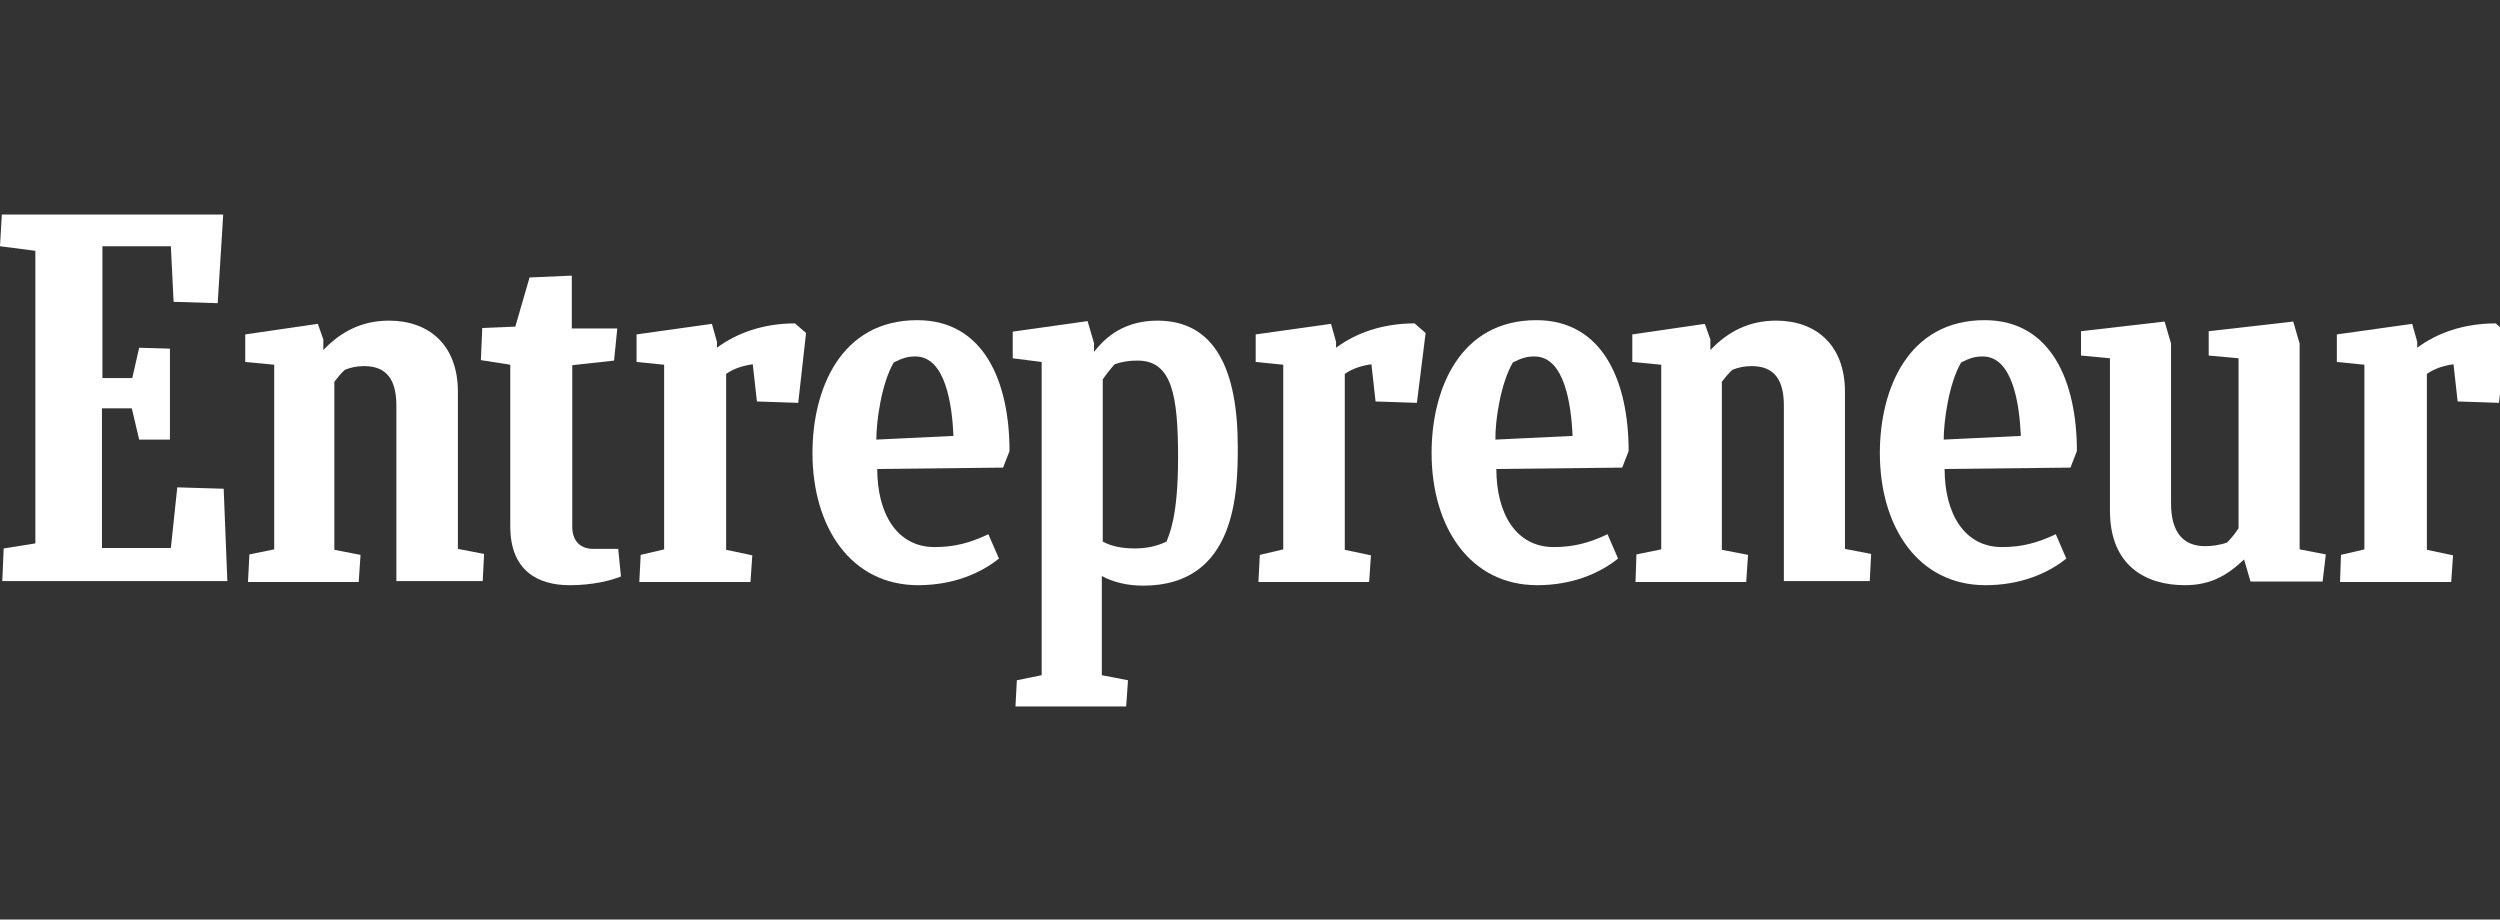 <svg width="174" height="64" viewBox="0 0 174 64" fill="none" xmlns="http://www.w3.org/2000/svg">
<rect x="0" y="0" width="174" height="64" fill="#333333" stroke="none"/>
<g clip-path="url(#clip0_583_1330)">
<path d="M0.256 38.171L2.461 37.82V17.457L0 17.138L0.128 14.932H15.536L15.152 21.101L12.083 21.006L11.892 17.138H7.128V26.312H9.206L9.686 24.202L11.828 24.266V30.595H9.686L9.174 28.422H7.097V38.139H11.892L12.339 33.92L15.568 34.016L15.823 40.441H0.16L0.256 38.171Z" fill="#ffffff"></path>
<path d="M17.262 40.473L17.358 38.587L19.084 38.235V25.385L17.07 25.193V23.275L22.121 22.54L22.504 23.627V24.362C23.719 23.083 25.189 22.316 27.076 22.316C29.825 22.316 31.87 23.978 31.87 27.271V38.203L33.693 38.555L33.597 40.441H27.587V28.23C27.587 26.472 26.948 25.481 25.349 25.481C24.806 25.481 24.422 25.577 24.007 25.737C23.751 25.96 23.495 26.28 23.271 26.568V38.267L25.093 38.619L24.966 40.505H17.262V40.473Z" fill="#ffffff"></path>
<path d="M113.832 40.473L113.896 38.587L115.622 38.235V25.385L113.608 25.193V23.275L118.659 22.54L119.042 23.627V24.362C120.257 23.083 121.728 22.316 123.614 22.316C126.363 22.316 128.409 23.978 128.409 27.271V38.203L130.231 38.555L130.135 40.441H124.157V28.23C124.157 26.472 123.518 25.481 121.919 25.481C121.376 25.481 120.992 25.577 120.577 25.737C120.321 25.96 120.065 26.28 119.842 26.568V38.267L121.664 38.619L121.536 40.505H113.832V40.473Z" fill="#ffffff"></path>
<path d="M43.218 40.121C42.515 40.409 41.269 40.729 39.638 40.729C37.496 40.729 35.515 39.77 35.515 36.637V25.385L33.469 25.065L33.565 22.828L35.866 22.732L36.857 19.311L39.798 19.184V22.86H42.963L42.739 25.097L39.83 25.417V36.669C39.83 37.596 40.342 38.203 41.3 38.203H43.027L43.218 40.121Z" fill="#ffffff"></path>
<path d="M162.868 40.473L162.932 38.619L164.562 38.236V25.385L162.644 25.193V23.275L167.887 22.54L168.239 23.787V24.202C169.613 23.179 171.467 22.508 173.705 22.508L174.472 23.179L173.929 28.038L171.052 27.942L170.764 25.353C170.093 25.449 169.453 25.641 168.91 26.024V38.267L170.732 38.651L170.604 40.505H162.868V40.473Z" fill="#ffffff"></path>
<path d="M87.588 40.473L87.684 38.619L89.314 38.236V25.385L87.396 25.193V23.275L92.638 22.54L92.99 23.787V24.202C94.365 23.179 96.219 22.508 98.456 22.508L99.223 23.179L98.616 28.038L95.739 27.942L95.451 25.353C94.78 25.449 94.141 25.641 93.597 26.024V38.267L95.419 38.651L95.292 40.505H87.588V40.473Z" fill="#ffffff"></path>
<path d="M44.497 40.473L44.593 38.619L46.223 38.236V25.385L44.305 25.193V23.275L49.548 22.54L49.899 23.787V24.202C51.274 23.179 53.128 22.508 55.334 22.508L56.101 23.179L55.557 28.038L52.681 27.942L52.393 25.353C51.721 25.449 51.082 25.641 50.539 26.024V38.267L52.361 38.651L52.233 40.505H44.497V40.473Z" fill="#ffffff"></path>
<path d="M61.056 32.641C61.056 35.71 62.398 38.076 65.051 38.076C66.426 38.076 67.513 37.788 68.791 37.181L69.527 38.875C68.216 39.93 66.298 40.729 63.901 40.729C59.234 40.729 56.548 36.701 56.548 31.523C56.548 27.111 58.498 22.284 63.837 22.284C68.504 22.284 70.262 26.6 70.262 31.395L69.814 32.545L61.056 32.641ZM60.992 30.596L66.362 30.34C66.266 28.198 65.819 24.81 63.709 24.81C63.197 24.81 62.846 24.905 62.206 25.225C61.343 26.696 60.992 29.349 60.992 30.596Z" fill="#ffffff"></path>
<path d="M135.345 32.641C135.345 35.71 136.688 38.076 139.341 38.076C140.716 38.076 141.802 37.788 143.081 37.181L143.816 38.875C142.506 39.93 140.588 40.729 138.19 40.729C133.523 40.729 130.838 36.701 130.838 31.523C130.838 27.111 132.788 22.284 138.126 22.284C142.793 22.284 144.552 26.6 144.552 31.395L144.104 32.545L135.345 32.641ZM135.281 30.596L140.652 30.34C140.556 28.198 140.108 24.81 137.999 24.81C137.487 24.81 137.135 24.905 136.496 25.225C135.633 26.696 135.281 29.349 135.281 30.596Z" fill="#ffffff"></path>
<path d="M104.146 32.641C104.146 35.71 105.489 38.076 108.142 38.076C109.517 38.076 110.603 37.788 111.882 37.181L112.617 38.875C111.307 39.93 109.389 40.729 106.991 40.729C102.324 40.729 99.639 36.701 99.639 31.523C99.639 27.111 101.589 22.284 106.927 22.284C111.594 22.284 113.353 26.6 113.353 31.395L112.905 32.545L104.146 32.641ZM104.082 30.596L109.453 30.34C109.357 28.198 108.909 24.81 106.799 24.81C106.288 24.81 105.936 24.905 105.297 25.225C104.434 26.696 104.05 29.349 104.082 30.596Z" fill="#ffffff"></path>
<path d="M156.635 40.473L156.187 38.939C155.005 40.057 153.854 40.729 152.064 40.729C149.315 40.729 146.853 39.354 146.853 35.55V24.937L144.839 24.746V23.051L150.657 22.38L151.105 23.915V35.039C151.105 36.989 151.904 38.012 153.47 38.012C153.918 38.012 154.493 37.948 155.005 37.756C155.292 37.468 155.58 37.117 155.804 36.765V24.937L153.726 24.746V23.051L159.608 22.38L160.055 23.915V38.235L161.877 38.587L161.654 40.473H156.635Z" fill="#ffffff"></path>
<path d="M78.989 38.171C78.062 38.171 77.326 38.012 76.751 37.692V26.408C77.007 26.024 77.294 25.673 77.582 25.353C78.126 25.161 78.605 25.097 79.18 25.097C81.578 25.097 81.994 27.527 81.994 31.874C81.994 36.062 81.354 37.212 81.194 37.692C80.523 38.012 79.82 38.171 78.989 38.171ZM86.149 31.107C86.149 25.705 84.551 22.316 80.555 22.316C77.902 22.316 76.655 23.851 76.144 24.49V23.883L75.696 22.348L70.486 23.083V24.937L72.5 25.193V46.994L70.773 47.346L70.677 49.168H78.381L78.509 47.346L76.687 46.994V40.089C77.422 40.505 78.445 40.761 79.564 40.761C86.085 40.761 86.149 34.144 86.149 31.107Z" fill="#ffffff"></path>
</g>
<defs>
<clipPath id="clip0_583_1330">
<rect width="174" height="64" fill="white"></rect>
</clipPath>
</defs>
</svg>
